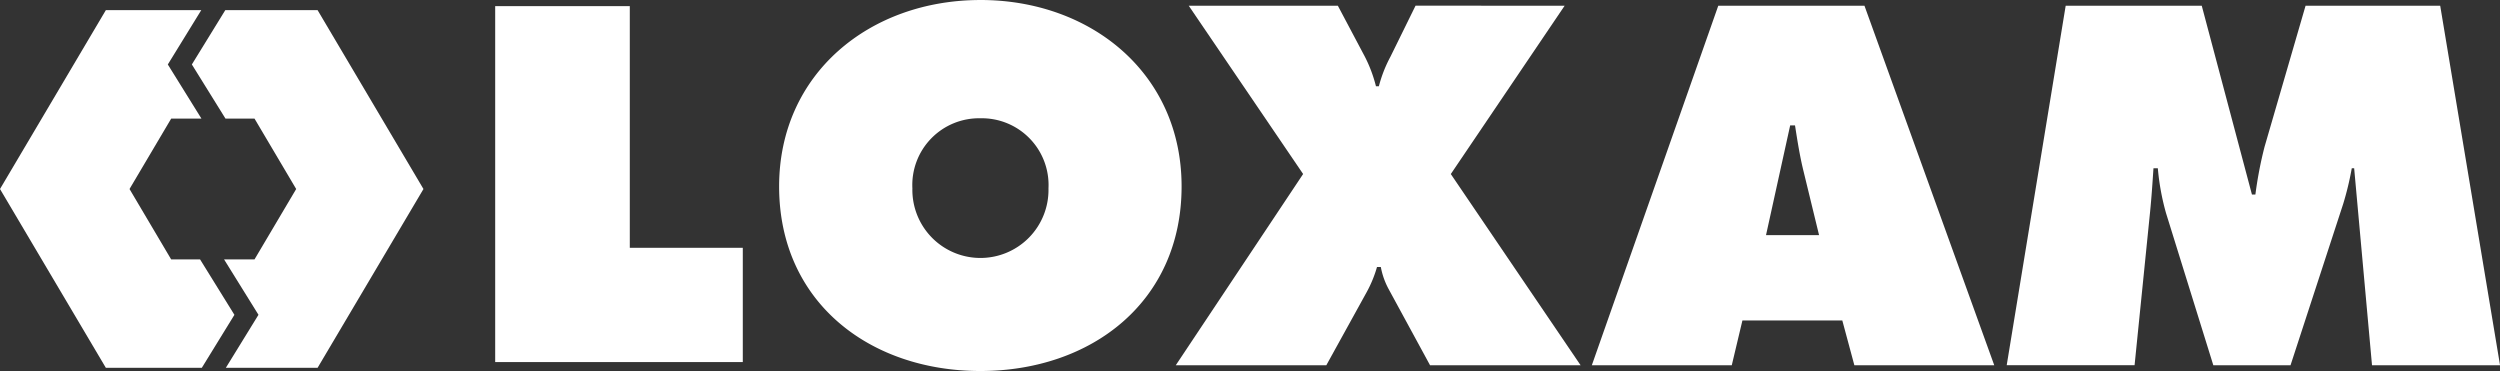 <svg id="loxam-logo" xmlns="http://www.w3.org/2000/svg" width="144.936" height="21.507" viewBox="0 0 144.936 21.507">
  <rect x="0" y="0" width="144.936" height="21.507" fill="#333333" stroke="none"/>
  <path id="Path_138" data-name="Path 138" d="M6.137,2.03,0,12.4,6.137,22.766H11.7l1.89-3.072L11.6,16.482H9.924L7.509,12.4,9.924,8.319h1.755L9.729,5.18l1.939-3.15Z" transform="translate(0 -1.442)" fill="#fff"/>
  <path id="Path_139" data-name="Path 139" d="M40.311,2.03,38.373,5.179l1.95,3.14h1.683L44.421,12.4l-2.416,4.08H40.24l1.995,3.212-1.891,3.072h5.319L51.8,12.4,45.662,2.03Z" transform="translate(-27.25 -1.442)" fill="#fff"/>
  <g id="Group_76" data-name="Group 76" transform="translate(28.708)">
    <path id="Path_140" data-name="Path 140" d="M99.039.357V20.992h14.355V14.368h-6.551V.357Zm28.131,6.5a3.869,3.869,0,0,1,3.946,4.063,3.946,3.946,0,1,1-7.89,0,3.869,3.869,0,0,1,3.945-4.063m0-6.856C120.764,0,115.5,4.258,115.5,10.809c0,6.69,5.231,10.7,11.666,10.7s11.667-4.008,11.667-10.7C138.837,4.258,133.578,0,127.17,0" transform="translate(-99.039 0)" fill="#fff"/>
    <path id="Path_141" data-name="Path 141" d="M257.694,1.143l-6.6,9.759,7.525,11.086h-8.728l-2.405-4.423a4.328,4.328,0,0,1-.449-1.272h-.223a7.006,7.006,0,0,1-.587,1.436l-2.351,4.259h-8.728L242.532,10.9,235.9,1.143h8.645L246.112,4.1a7.979,7.979,0,0,1,.643,1.715h.168a7.623,7.623,0,0,1,.671-1.715l1.455-2.958Zm11.674,13.3,1.4-6.36h.281c.139.886.28,1.8.5,2.682l.894,3.678ZM268,19.389h5.79l.7,2.6H282.6L275.075,1.143H266.6l-7.331,20.845h8.113ZM286.741,1.143h7.888l2.91,10.947h.2a23,23,0,0,1,.53-2.764l2.379-8.183h7.805l3.469,20.844H304.5l-1.035-11.418h-.139a17.51,17.51,0,0,1-.5,2.074l-3.05,9.344H295.3l-2.742-8.82a13.963,13.963,0,0,1-.475-2.6h-.253c-.055.829-.112,1.687-.195,2.516l-.9,8.9h-7.413Z" transform="translate(-195.692 -0.812)" fill="#fff"/>
  </g>
</svg>

